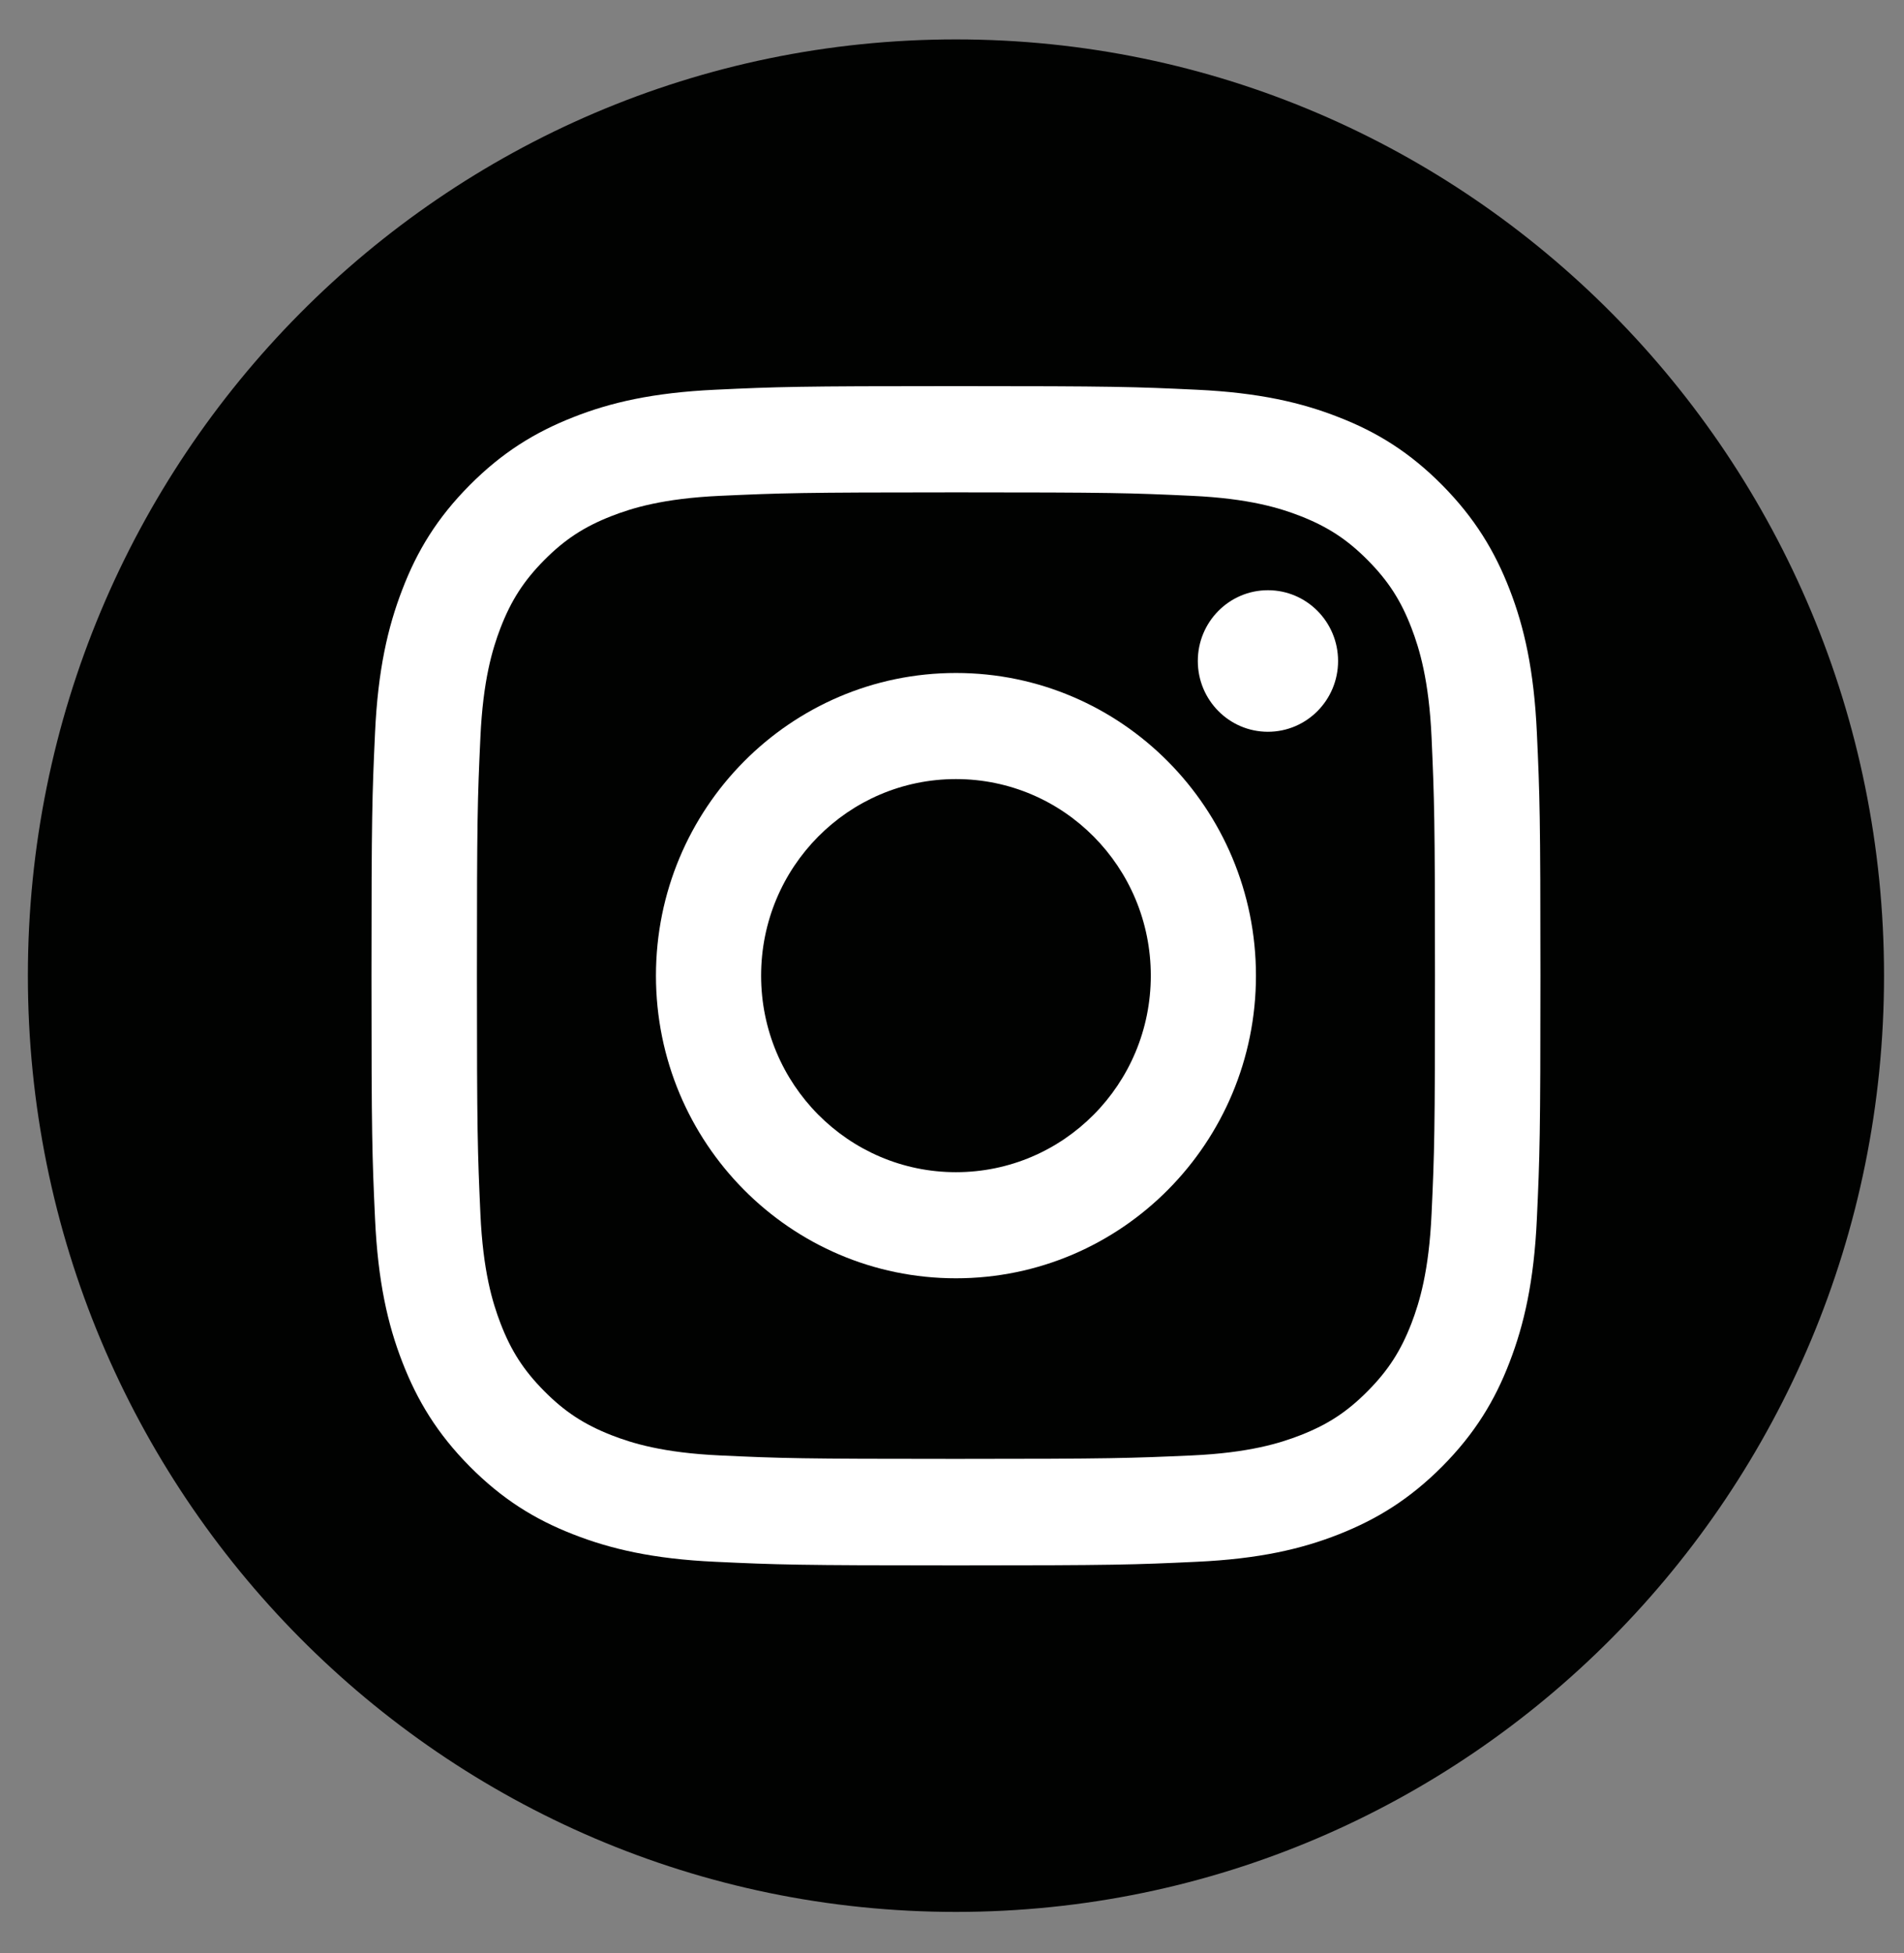 <svg width="39" height="40" viewBox="0 0 39 40" fill="none" xmlns="http://www.w3.org/2000/svg">
<rect x="0" y="0" width="39" height="40" fill="#808080" stroke="none"/>
<g id="Group">
<path id="Vector" d="M19.581 39.157C30.08 39.157 38.591 30.572 38.591 19.982C38.591 9.392 30.08 0.807 19.581 0.807C9.082 0.807 0.571 9.392 0.571 19.982C0.571 30.572 9.082 39.157 19.581 39.157Z" fill="#010201"/>
<g id="Group_2">
<path id="Vector_2" d="M19.581 10.084C22.778 10.084 23.155 10.096 24.417 10.155C25.583 10.209 26.217 10.405 26.639 10.57C27.197 10.789 27.597 11.05 28.016 11.473C28.436 11.897 28.695 12.297 28.912 12.863C29.075 13.289 29.27 13.928 29.323 15.104C29.379 16.377 29.393 16.76 29.393 19.981C29.393 23.203 29.382 23.586 29.323 24.859C29.27 26.035 29.075 26.674 28.912 27.1C28.695 27.663 28.436 28.066 28.016 28.489C27.597 28.913 27.2 29.174 26.639 29.393C26.217 29.558 25.583 29.754 24.417 29.808C23.155 29.864 22.778 29.879 19.581 29.879C16.385 29.879 16.007 29.867 14.746 29.808C13.58 29.754 12.946 29.558 12.524 29.393C11.966 29.174 11.566 28.913 11.146 28.489C10.727 28.066 10.468 27.666 10.251 27.1C10.088 26.674 9.893 26.035 9.84 24.859C9.783 23.586 9.769 23.203 9.769 19.981C9.769 16.76 9.781 16.377 9.84 15.104C9.893 13.928 10.088 13.289 10.251 12.863C10.468 12.3 10.727 11.897 11.146 11.473C11.566 11.05 11.963 10.789 12.524 10.57C12.946 10.405 13.58 10.209 14.746 10.155C16.007 10.098 16.388 10.084 19.581 10.084ZM19.581 7.908C16.331 7.908 15.923 7.922 14.647 7.982C13.374 8.042 12.504 8.243 11.741 8.545C10.955 8.854 10.287 9.266 9.62 9.937C8.955 10.607 8.544 11.28 8.24 12.076C7.944 12.843 7.741 13.72 7.682 15.007C7.623 16.294 7.609 16.706 7.609 19.984C7.609 23.262 7.623 23.674 7.682 24.961C7.741 26.245 7.941 27.123 8.24 27.893C8.547 28.686 8.955 29.359 9.62 30.032C10.285 30.702 10.952 31.117 11.741 31.424C12.501 31.722 13.371 31.927 14.647 31.986C15.923 32.046 16.331 32.06 19.581 32.06C22.831 32.06 23.24 32.046 24.515 31.986C25.788 31.927 26.659 31.725 27.422 31.424C28.208 31.114 28.875 30.702 29.543 30.032C30.207 29.362 30.619 28.688 30.923 27.893C31.218 27.126 31.421 26.248 31.48 24.961C31.539 23.674 31.553 23.262 31.553 19.984C31.553 16.706 31.539 16.294 31.48 15.007C31.421 13.723 31.221 12.845 30.923 12.076C30.616 11.283 30.207 10.61 29.543 9.937C28.878 9.266 28.21 8.851 27.422 8.545C26.662 8.246 25.791 8.042 24.515 7.982C23.24 7.922 22.831 7.908 19.581 7.908Z" fill="white"/>
<path id="Vector_3" d="M19.581 13.783C16.187 13.783 13.436 16.559 13.436 19.982C13.436 23.405 16.187 26.18 19.581 26.18C22.975 26.18 25.726 23.405 25.726 19.982C25.726 16.559 22.975 13.783 19.581 13.783ZM19.581 24.007C17.379 24.007 15.59 22.206 15.59 19.982C15.59 17.757 17.376 15.956 19.581 15.956C21.786 15.956 23.572 17.757 23.572 19.982C23.572 22.206 21.786 24.007 19.581 24.007Z" fill="white"/>
<path id="Vector_4" d="M25.971 14.987C26.765 14.987 27.408 14.338 27.408 13.538C27.408 12.737 26.765 12.088 25.971 12.088C25.178 12.088 24.535 12.737 24.535 13.538C24.535 14.338 25.178 14.987 25.971 14.987Z" fill="white"/>
</g>
</g>
</svg>
